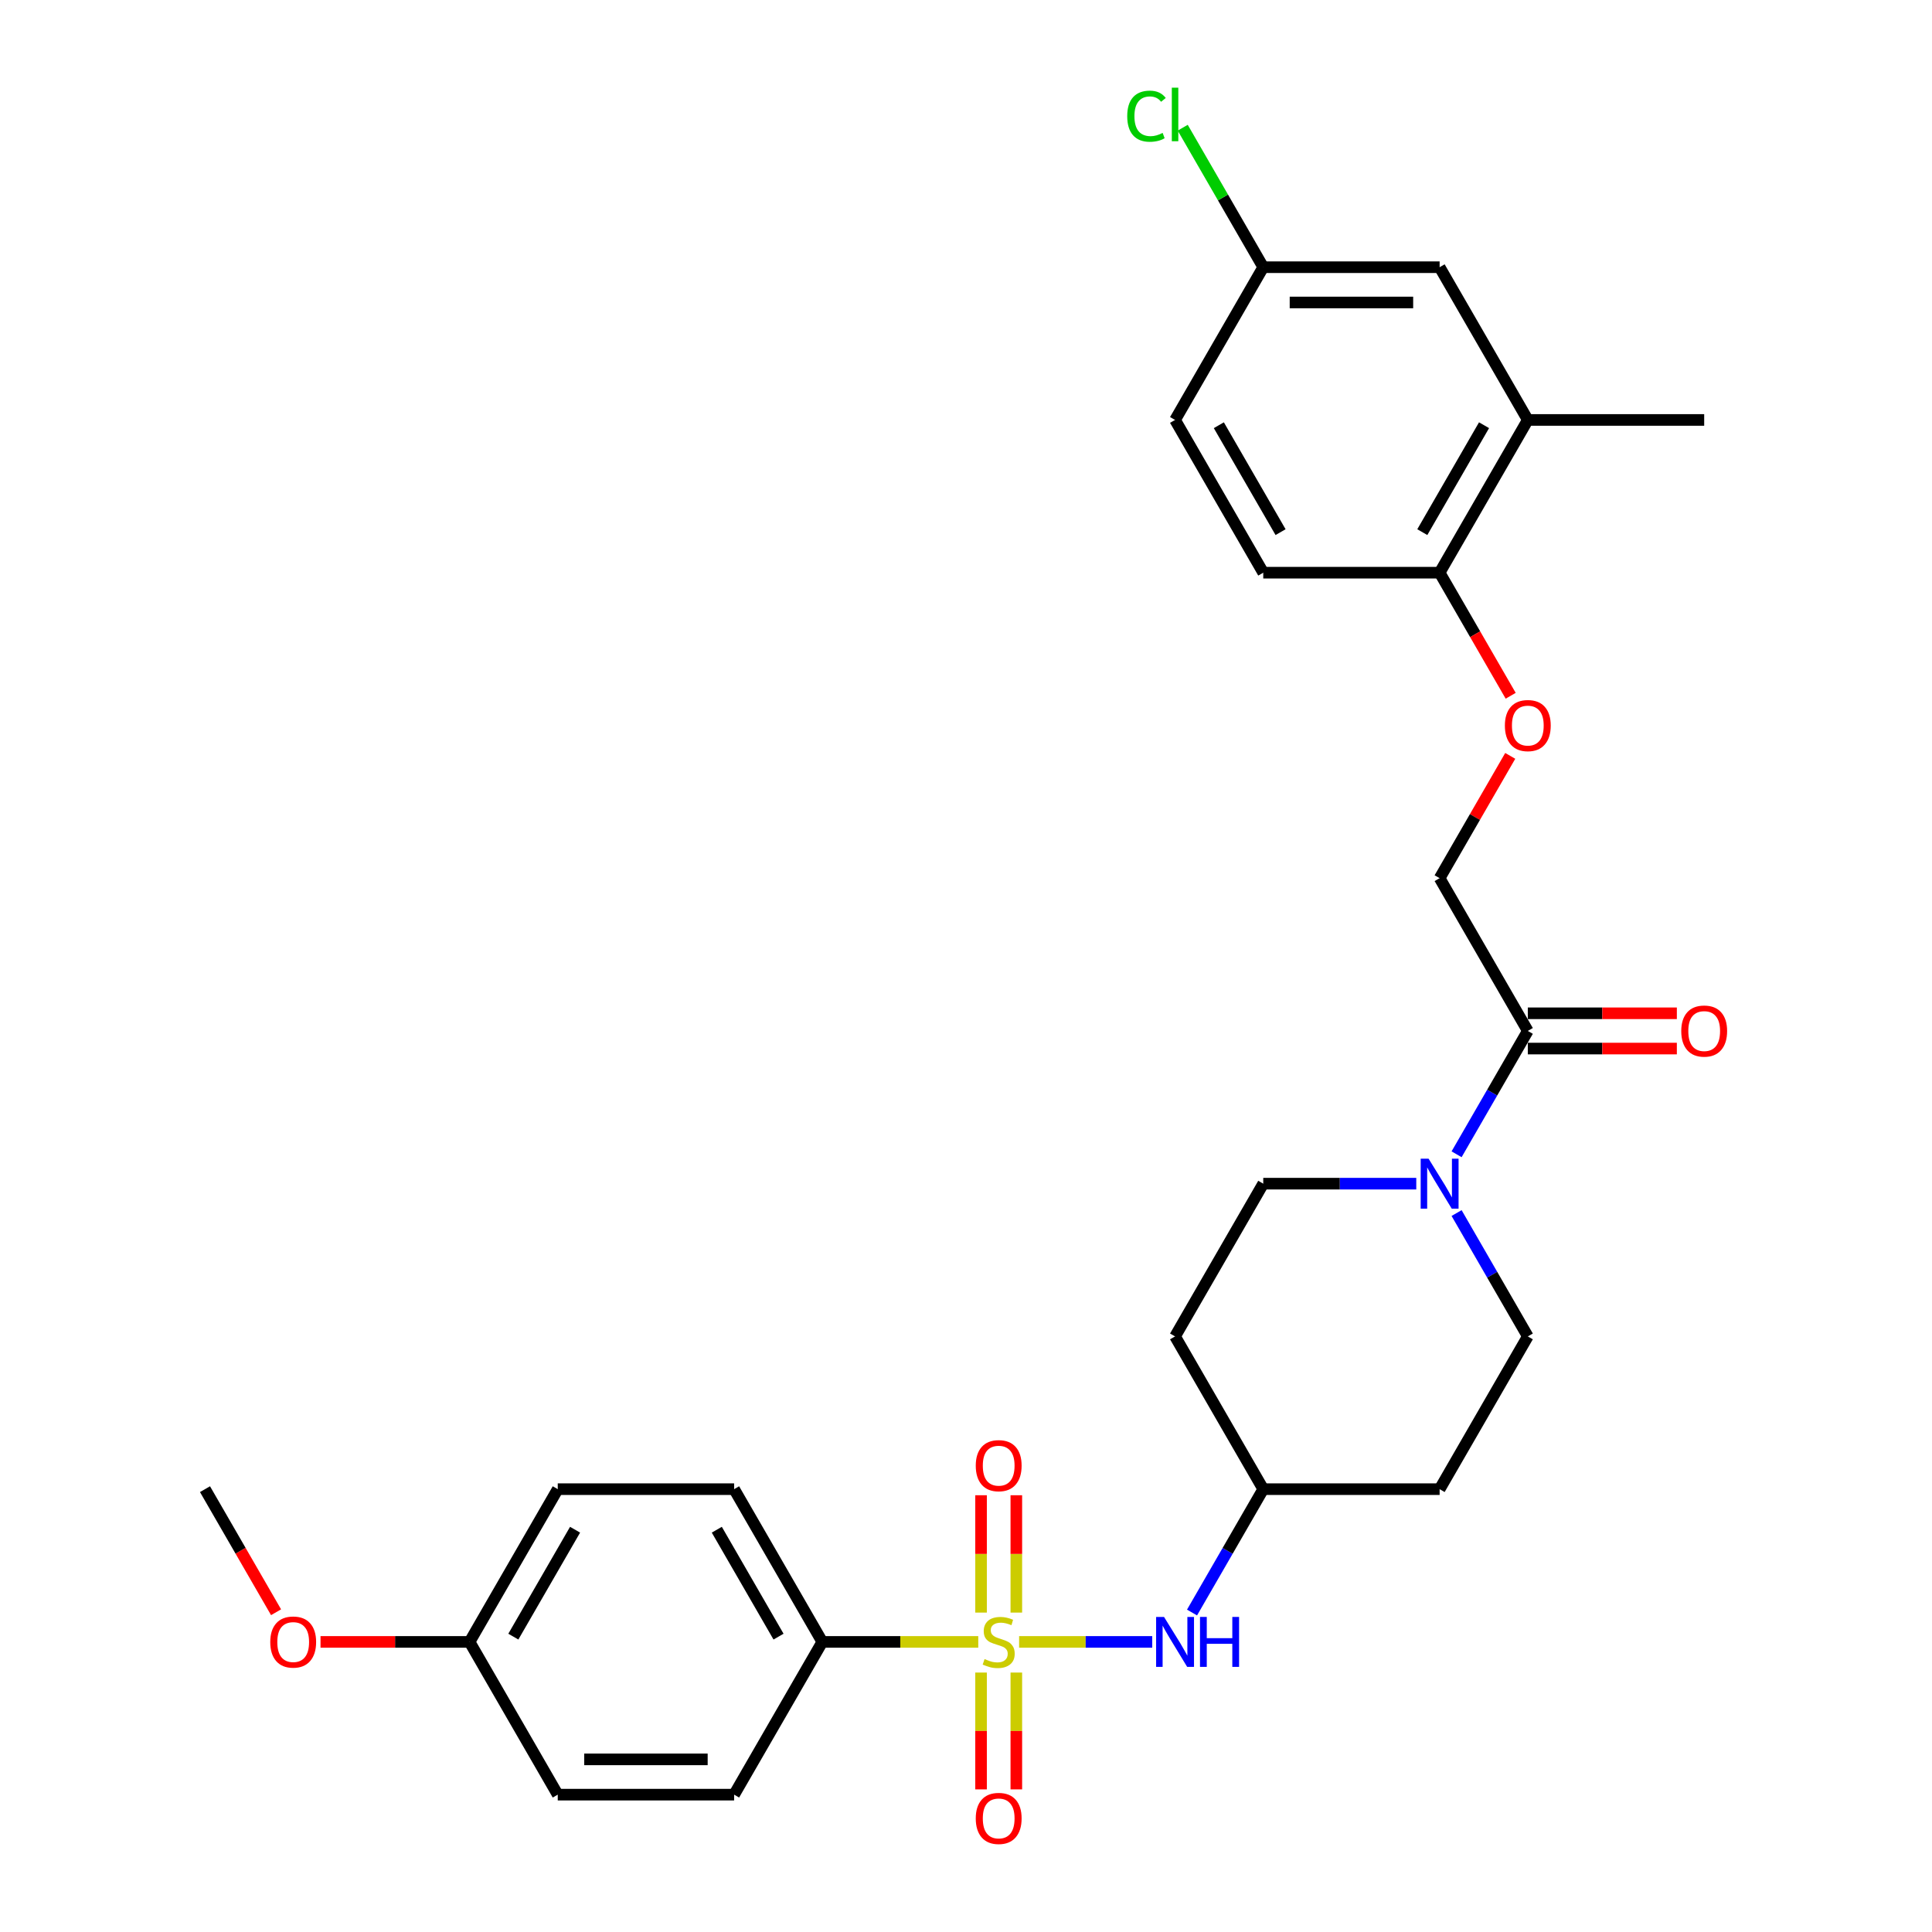 <?xml version='1.0' encoding='iso-8859-1'?>
<svg version='1.1' baseProfile='full'
              xmlns='http://www.w3.org/2000/svg'
                      xmlns:rdkit='http://www.rdkit.org/xml'
                      xmlns:xlink='http://www.w3.org/1999/xlink'
                  xml:space='preserve'
width='1000px' height='1000px' viewBox='0 0 1000 1000'>
<!-- END OF HEADER -->
<rect style='opacity:1.0;fill:#FFFFFF;stroke:none' width='1000' height='1000' x='0' y='0'> </rect>
<path class='bond-1' d='M 527.49,849.848 L 561.939,849.848' style='fill:none;fill-rule:evenodd;stroke:#CCCC00;stroke-width:6px;stroke-linecap:butt;stroke-linejoin:miter;stroke-opacity:1' />
<path class='bond-1' d='M 561.939,849.848 L 596.387,849.848' style='fill:none;fill-rule:evenodd;stroke:#0000FF;stroke-width:6px;stroke-linecap:butt;stroke-linejoin:miter;stroke-opacity:1' />
<path class='bond-3' d='M 506.347,849.848 L 465.987,849.848' style='fill:none;fill-rule:evenodd;stroke:#CCCC00;stroke-width:6px;stroke-linecap:butt;stroke-linejoin:miter;stroke-opacity:1' />
<path class='bond-3' d='M 465.987,849.848 L 425.628,849.848' style='fill:none;fill-rule:evenodd;stroke:#000000;stroke-width:6px;stroke-linecap:butt;stroke-linejoin:miter;stroke-opacity:1' />
<path class='bond-4' d='M 526.048,834.675 L 526.048,804.305' style='fill:none;fill-rule:evenodd;stroke:#CCCC00;stroke-width:6px;stroke-linecap:butt;stroke-linejoin:miter;stroke-opacity:1' />
<path class='bond-4' d='M 526.048,804.305 L 526.048,773.934' style='fill:none;fill-rule:evenodd;stroke:#FF0000;stroke-width:6px;stroke-linecap:butt;stroke-linejoin:miter;stroke-opacity:1' />
<path class='bond-4' d='M 507.79,834.675 L 507.79,804.305' style='fill:none;fill-rule:evenodd;stroke:#CCCC00;stroke-width:6px;stroke-linecap:butt;stroke-linejoin:miter;stroke-opacity:1' />
<path class='bond-4' d='M 507.79,804.305 L 507.79,773.934' style='fill:none;fill-rule:evenodd;stroke:#FF0000;stroke-width:6px;stroke-linecap:butt;stroke-linejoin:miter;stroke-opacity:1' />
<path class='bond-5' d='M 507.79,865.714 L 507.79,895.947' style='fill:none;fill-rule:evenodd;stroke:#CCCC00;stroke-width:6px;stroke-linecap:butt;stroke-linejoin:miter;stroke-opacity:1' />
<path class='bond-5' d='M 507.79,895.947 L 507.79,926.18' style='fill:none;fill-rule:evenodd;stroke:#FF0000;stroke-width:6px;stroke-linecap:butt;stroke-linejoin:miter;stroke-opacity:1' />
<path class='bond-5' d='M 526.048,865.714 L 526.048,895.947' style='fill:none;fill-rule:evenodd;stroke:#CCCC00;stroke-width:6px;stroke-linecap:butt;stroke-linejoin:miter;stroke-opacity:1' />
<path class='bond-5' d='M 526.048,895.947 L 526.048,926.18' style='fill:none;fill-rule:evenodd;stroke:#FF0000;stroke-width:6px;stroke-linecap:butt;stroke-linejoin:miter;stroke-opacity:1' />
<path class='bond-0' d='M 733.06,612.666 L 693.458,612.666' style='fill:none;fill-rule:evenodd;stroke:#0000FF;stroke-width:6px;stroke-linecap:butt;stroke-linejoin:miter;stroke-opacity:1' />
<path class='bond-0' d='M 693.458,612.666 L 653.856,612.666' style='fill:none;fill-rule:evenodd;stroke:#000000;stroke-width:6px;stroke-linecap:butt;stroke-linejoin:miter;stroke-opacity:1' />
<path class='bond-2' d='M 753.928,597.457 L 772.36,565.531' style='fill:none;fill-rule:evenodd;stroke:#0000FF;stroke-width:6px;stroke-linecap:butt;stroke-linejoin:miter;stroke-opacity:1' />
<path class='bond-2' d='M 772.36,565.531 L 790.793,533.606' style='fill:none;fill-rule:evenodd;stroke:#000000;stroke-width:6px;stroke-linecap:butt;stroke-linejoin:miter;stroke-opacity:1' />
<path class='bond-30' d='M 753.928,627.875 L 772.36,659.801' style='fill:none;fill-rule:evenodd;stroke:#0000FF;stroke-width:6px;stroke-linecap:butt;stroke-linejoin:miter;stroke-opacity:1' />
<path class='bond-30' d='M 772.36,659.801 L 790.793,691.727' style='fill:none;fill-rule:evenodd;stroke:#000000;stroke-width:6px;stroke-linecap:butt;stroke-linejoin:miter;stroke-opacity:1' />
<path class='bond-14' d='M 616.991,834.639 L 635.423,802.713' style='fill:none;fill-rule:evenodd;stroke:#0000FF;stroke-width:6px;stroke-linecap:butt;stroke-linejoin:miter;stroke-opacity:1' />
<path class='bond-14' d='M 635.423,802.713 L 653.856,770.787' style='fill:none;fill-rule:evenodd;stroke:#000000;stroke-width:6px;stroke-linecap:butt;stroke-linejoin:miter;stroke-opacity:1' />
<path class='bond-11' d='M 790.793,533.606 L 745.147,454.545' style='fill:none;fill-rule:evenodd;stroke:#000000;stroke-width:6px;stroke-linecap:butt;stroke-linejoin:miter;stroke-opacity:1' />
<path class='bond-12' d='M 790.793,542.735 L 829.363,542.735' style='fill:none;fill-rule:evenodd;stroke:#000000;stroke-width:6px;stroke-linecap:butt;stroke-linejoin:miter;stroke-opacity:1' />
<path class='bond-12' d='M 829.363,542.735 L 867.934,542.735' style='fill:none;fill-rule:evenodd;stroke:#FF0000;stroke-width:6px;stroke-linecap:butt;stroke-linejoin:miter;stroke-opacity:1' />
<path class='bond-12' d='M 790.793,524.477 L 829.363,524.477' style='fill:none;fill-rule:evenodd;stroke:#000000;stroke-width:6px;stroke-linecap:butt;stroke-linejoin:miter;stroke-opacity:1' />
<path class='bond-12' d='M 829.363,524.477 L 867.934,524.477' style='fill:none;fill-rule:evenodd;stroke:#FF0000;stroke-width:6px;stroke-linecap:butt;stroke-linejoin:miter;stroke-opacity:1' />
<path class='bond-17' d='M 425.628,849.848 L 379.982,770.787' style='fill:none;fill-rule:evenodd;stroke:#000000;stroke-width:6px;stroke-linecap:butt;stroke-linejoin:miter;stroke-opacity:1' />
<path class='bond-17' d='M 402.969,847.118 L 371.017,791.775' style='fill:none;fill-rule:evenodd;stroke:#000000;stroke-width:6px;stroke-linecap:butt;stroke-linejoin:miter;stroke-opacity:1' />
<path class='bond-18' d='M 425.628,849.848 L 379.982,928.908' style='fill:none;fill-rule:evenodd;stroke:#000000;stroke-width:6px;stroke-linecap:butt;stroke-linejoin:miter;stroke-opacity:1' />
<path class='bond-6' d='M 790.793,217.364 L 745.147,296.424' style='fill:none;fill-rule:evenodd;stroke:#000000;stroke-width:6px;stroke-linecap:butt;stroke-linejoin:miter;stroke-opacity:1' />
<path class='bond-6' d='M 768.134,220.094 L 736.182,275.436' style='fill:none;fill-rule:evenodd;stroke:#000000;stroke-width:6px;stroke-linecap:butt;stroke-linejoin:miter;stroke-opacity:1' />
<path class='bond-13' d='M 790.793,217.364 L 745.147,138.303' style='fill:none;fill-rule:evenodd;stroke:#000000;stroke-width:6px;stroke-linecap:butt;stroke-linejoin:miter;stroke-opacity:1' />
<path class='bond-27' d='M 790.793,217.364 L 882.084,217.364' style='fill:none;fill-rule:evenodd;stroke:#000000;stroke-width:6px;stroke-linecap:butt;stroke-linejoin:miter;stroke-opacity:1' />
<path class='bond-7' d='M 745.147,296.424 L 763.537,328.277' style='fill:none;fill-rule:evenodd;stroke:#000000;stroke-width:6px;stroke-linecap:butt;stroke-linejoin:miter;stroke-opacity:1' />
<path class='bond-7' d='M 763.537,328.277 L 781.927,360.129' style='fill:none;fill-rule:evenodd;stroke:#FF0000;stroke-width:6px;stroke-linecap:butt;stroke-linejoin:miter;stroke-opacity:1' />
<path class='bond-19' d='M 745.147,296.424 L 653.856,296.424' style='fill:none;fill-rule:evenodd;stroke:#000000;stroke-width:6px;stroke-linecap:butt;stroke-linejoin:miter;stroke-opacity:1' />
<path class='bond-8' d='M 781.695,391.241 L 763.421,422.893' style='fill:none;fill-rule:evenodd;stroke:#FF0000;stroke-width:6px;stroke-linecap:butt;stroke-linejoin:miter;stroke-opacity:1' />
<path class='bond-8' d='M 763.421,422.893 L 745.147,454.545' style='fill:none;fill-rule:evenodd;stroke:#000000;stroke-width:6px;stroke-linecap:butt;stroke-linejoin:miter;stroke-opacity:1' />
<path class='bond-9' d='M 790.793,691.727 L 745.147,770.787' style='fill:none;fill-rule:evenodd;stroke:#000000;stroke-width:6px;stroke-linecap:butt;stroke-linejoin:miter;stroke-opacity:1' />
<path class='bond-10' d='M 653.856,612.666 L 608.21,691.727' style='fill:none;fill-rule:evenodd;stroke:#000000;stroke-width:6px;stroke-linecap:butt;stroke-linejoin:miter;stroke-opacity:1' />
<path class='bond-31' d='M 745.147,138.303 L 653.856,138.303' style='fill:none;fill-rule:evenodd;stroke:#000000;stroke-width:6px;stroke-linecap:butt;stroke-linejoin:miter;stroke-opacity:1' />
<path class='bond-31' d='M 731.453,156.561 L 667.549,156.561' style='fill:none;fill-rule:evenodd;stroke:#000000;stroke-width:6px;stroke-linecap:butt;stroke-linejoin:miter;stroke-opacity:1' />
<path class='bond-15' d='M 653.856,770.787 L 745.147,770.787' style='fill:none;fill-rule:evenodd;stroke:#000000;stroke-width:6px;stroke-linecap:butt;stroke-linejoin:miter;stroke-opacity:1' />
<path class='bond-16' d='M 653.856,770.787 L 608.21,691.727' style='fill:none;fill-rule:evenodd;stroke:#000000;stroke-width:6px;stroke-linecap:butt;stroke-linejoin:miter;stroke-opacity:1' />
<path class='bond-24' d='M 379.982,770.787 L 288.691,770.787' style='fill:none;fill-rule:evenodd;stroke:#000000;stroke-width:6px;stroke-linecap:butt;stroke-linejoin:miter;stroke-opacity:1' />
<path class='bond-23' d='M 379.982,928.908 L 288.691,928.908' style='fill:none;fill-rule:evenodd;stroke:#000000;stroke-width:6px;stroke-linecap:butt;stroke-linejoin:miter;stroke-opacity:1' />
<path class='bond-23' d='M 366.288,910.65 L 302.384,910.65' style='fill:none;fill-rule:evenodd;stroke:#000000;stroke-width:6px;stroke-linecap:butt;stroke-linejoin:miter;stroke-opacity:1' />
<path class='bond-22' d='M 653.856,296.424 L 608.21,217.364' style='fill:none;fill-rule:evenodd;stroke:#000000;stroke-width:6px;stroke-linecap:butt;stroke-linejoin:miter;stroke-opacity:1' />
<path class='bond-22' d='M 662.821,275.436 L 630.869,220.094' style='fill:none;fill-rule:evenodd;stroke:#000000;stroke-width:6px;stroke-linecap:butt;stroke-linejoin:miter;stroke-opacity:1' />
<path class='bond-20' d='M 653.856,138.303 L 608.21,217.364' style='fill:none;fill-rule:evenodd;stroke:#000000;stroke-width:6px;stroke-linecap:butt;stroke-linejoin:miter;stroke-opacity:1' />
<path class='bond-25' d='M 653.856,138.303 L 633.014,102.204' style='fill:none;fill-rule:evenodd;stroke:#000000;stroke-width:6px;stroke-linecap:butt;stroke-linejoin:miter;stroke-opacity:1' />
<path class='bond-25' d='M 633.014,102.204 L 612.172,66.105' style='fill:none;fill-rule:evenodd;stroke:#00CC00;stroke-width:6px;stroke-linecap:butt;stroke-linejoin:miter;stroke-opacity:1' />
<path class='bond-21' d='M 243.045,849.848 L 288.691,928.908' style='fill:none;fill-rule:evenodd;stroke:#000000;stroke-width:6px;stroke-linecap:butt;stroke-linejoin:miter;stroke-opacity:1' />
<path class='bond-26' d='M 243.045,849.848 L 204.475,849.848' style='fill:none;fill-rule:evenodd;stroke:#000000;stroke-width:6px;stroke-linecap:butt;stroke-linejoin:miter;stroke-opacity:1' />
<path class='bond-26' d='M 204.475,849.848 L 165.904,849.848' style='fill:none;fill-rule:evenodd;stroke:#FF0000;stroke-width:6px;stroke-linecap:butt;stroke-linejoin:miter;stroke-opacity:1' />
<path class='bond-29' d='M 243.045,849.848 L 288.691,770.787' style='fill:none;fill-rule:evenodd;stroke:#000000;stroke-width:6px;stroke-linecap:butt;stroke-linejoin:miter;stroke-opacity:1' />
<path class='bond-29' d='M 265.704,847.118 L 297.656,791.775' style='fill:none;fill-rule:evenodd;stroke:#000000;stroke-width:6px;stroke-linecap:butt;stroke-linejoin:miter;stroke-opacity:1' />
<path class='bond-28' d='M 142.889,834.493 L 124.498,802.64' style='fill:none;fill-rule:evenodd;stroke:#FF0000;stroke-width:6px;stroke-linecap:butt;stroke-linejoin:miter;stroke-opacity:1' />
<path class='bond-28' d='M 124.498,802.64 L 106.108,770.787' style='fill:none;fill-rule:evenodd;stroke:#000000;stroke-width:6px;stroke-linecap:butt;stroke-linejoin:miter;stroke-opacity:1' />
<path  class='atom-0' d='M 509.616 858.721
Q 509.908 858.831, 511.113 859.342
Q 512.318 859.853, 513.632 860.182
Q 514.983 860.474, 516.298 860.474
Q 518.745 860.474, 520.169 859.305
Q 521.593 858.1, 521.593 856.019
Q 521.593 854.595, 520.863 853.718
Q 520.169 852.842, 519.073 852.367
Q 517.978 851.893, 516.152 851.345
Q 513.851 850.651, 512.464 849.994
Q 511.113 849.336, 510.127 847.949
Q 509.177 846.561, 509.177 844.224
Q 509.177 840.974, 511.368 838.966
Q 513.596 836.957, 517.978 836.957
Q 520.972 836.957, 524.368 838.382
L 523.528 841.193
Q 520.424 839.915, 518.087 839.915
Q 515.568 839.915, 514.18 840.974
Q 512.792 841.997, 512.829 843.786
Q 512.829 845.174, 513.523 846.013
Q 514.253 846.853, 515.276 847.328
Q 516.335 847.803, 518.087 848.351
Q 520.424 849.081, 521.812 849.811
Q 523.2 850.542, 524.186 852.039
Q 525.208 853.499, 525.208 856.019
Q 525.208 859.598, 522.798 861.533
Q 520.424 863.432, 516.444 863.432
Q 514.144 863.432, 512.391 862.921
Q 510.675 862.446, 508.63 861.606
L 509.616 858.721
' fill='#CCCC00'/>
<path  class='atom-1' d='M 739.432 599.739
L 747.904 613.433
Q 748.744 614.784, 750.095 617.231
Q 751.446 619.677, 751.519 619.823
L 751.519 599.739
L 754.952 599.739
L 754.952 625.593
L 751.409 625.593
L 742.317 610.621
Q 741.258 608.868, 740.126 606.86
Q 739.03 604.852, 738.702 604.231
L 738.702 625.593
L 735.342 625.593
L 735.342 599.739
L 739.432 599.739
' fill='#0000FF'/>
<path  class='atom-2' d='M 602.495 836.921
L 610.967 850.615
Q 611.807 851.966, 613.158 854.412
Q 614.509 856.859, 614.582 857.005
L 614.582 836.921
L 618.015 836.921
L 618.015 862.775
L 614.473 862.775
L 605.38 847.803
Q 604.321 846.05, 603.189 844.042
Q 602.094 842.033, 601.765 841.412
L 601.765 862.775
L 598.405 862.775
L 598.405 836.921
L 602.495 836.921
' fill='#0000FF'/>
<path  class='atom-2' d='M 621.119 836.921
L 624.624 836.921
L 624.624 847.912
L 637.843 847.912
L 637.843 836.921
L 641.349 836.921
L 641.349 862.775
L 637.843 862.775
L 637.843 850.834
L 624.624 850.834
L 624.624 862.775
L 621.119 862.775
L 621.119 836.921
' fill='#0000FF'/>
<path  class='atom-5' d='M 505.051 758.63
Q 505.051 752.422, 508.118 748.953
Q 511.186 745.484, 516.919 745.484
Q 522.652 745.484, 525.719 748.953
Q 528.787 752.422, 528.787 758.63
Q 528.787 764.91, 525.683 768.489
Q 522.579 772.031, 516.919 772.031
Q 511.222 772.031, 508.118 768.489
Q 505.051 764.947, 505.051 758.63
M 516.919 769.11
Q 520.863 769.11, 522.981 766.481
Q 525.135 763.815, 525.135 758.63
Q 525.135 753.554, 522.981 750.998
Q 520.863 748.405, 516.919 748.405
Q 512.975 748.405, 510.821 750.961
Q 508.703 753.517, 508.703 758.63
Q 508.703 763.851, 510.821 766.481
Q 512.975 769.11, 516.919 769.11
' fill='#FF0000'/>
<path  class='atom-6' d='M 505.051 941.212
Q 505.051 935.004, 508.118 931.535
Q 511.186 928.066, 516.919 928.066
Q 522.652 928.066, 525.719 931.535
Q 528.787 935.004, 528.787 941.212
Q 528.787 947.493, 525.683 951.071
Q 522.579 954.614, 516.919 954.614
Q 511.222 954.614, 508.118 951.071
Q 505.051 947.529, 505.051 941.212
M 516.919 951.692
Q 520.863 951.692, 522.981 949.063
Q 525.135 946.397, 525.135 941.212
Q 525.135 936.136, 522.981 933.58
Q 520.863 930.987, 516.919 930.987
Q 512.975 930.987, 510.821 933.544
Q 508.703 936.1, 508.703 941.212
Q 508.703 946.434, 510.821 949.063
Q 512.975 951.692, 516.919 951.692
' fill='#FF0000'/>
<path  class='atom-9' d='M 778.925 375.558
Q 778.925 369.35, 781.992 365.881
Q 785.059 362.412, 790.793 362.412
Q 796.526 362.412, 799.593 365.881
Q 802.66 369.35, 802.66 375.558
Q 802.66 381.838, 799.556 385.417
Q 796.453 388.959, 790.793 388.959
Q 785.096 388.959, 781.992 385.417
Q 778.925 381.875, 778.925 375.558
M 790.793 386.038
Q 794.736 386.038, 796.854 383.409
Q 799.009 380.743, 799.009 375.558
Q 799.009 370.482, 796.854 367.926
Q 794.736 365.333, 790.793 365.333
Q 786.849 365.333, 784.694 367.889
Q 782.576 370.445, 782.576 375.558
Q 782.576 380.78, 784.694 383.409
Q 786.849 386.038, 790.793 386.038
' fill='#FF0000'/>
<path  class='atom-13' d='M 870.216 533.679
Q 870.216 527.471, 873.283 524.002
Q 876.351 520.533, 882.084 520.533
Q 887.817 520.533, 890.884 524.002
Q 893.952 527.471, 893.952 533.679
Q 893.952 539.96, 890.848 543.538
Q 887.744 547.08, 882.084 547.08
Q 876.387 547.08, 873.283 543.538
Q 870.216 539.996, 870.216 533.679
M 882.084 544.159
Q 886.028 544.159, 888.145 541.53
Q 890.3 538.864, 890.3 533.679
Q 890.3 528.603, 888.145 526.047
Q 886.028 523.454, 882.084 523.454
Q 878.14 523.454, 875.985 526.01
Q 873.868 528.566, 873.868 533.679
Q 873.868 538.901, 875.985 541.53
Q 878.14 544.159, 882.084 544.159
' fill='#FF0000'/>
<path  class='atom-26' d='M 583.452 60.137
Q 583.452 53.71, 586.446 50.351
Q 589.477 46.955, 595.21 46.955
Q 600.542 46.955, 603.39 50.716
L 600.98 52.688
Q 598.898 49.949, 595.21 49.949
Q 591.303 49.949, 589.222 52.578
Q 587.177 55.171, 587.177 60.137
Q 587.177 65.249, 589.295 67.879
Q 591.449 70.508, 595.612 70.508
Q 598.46 70.508, 601.783 68.792
L 602.806 71.53
Q 601.455 72.407, 599.41 72.918
Q 597.365 73.429, 595.101 73.429
Q 589.477 73.429, 586.446 69.997
Q 583.452 66.564, 583.452 60.137
' fill='#00CC00'/>
<path  class='atom-26' d='M 606.53 45.385
L 609.89 45.385
L 609.89 73.101
L 606.53 73.101
L 606.53 45.385
' fill='#00CC00'/>
<path  class='atom-27' d='M 139.886 849.921
Q 139.886 843.713, 142.953 840.244
Q 146.021 836.775, 151.754 836.775
Q 157.487 836.775, 160.554 840.244
Q 163.622 843.713, 163.622 849.921
Q 163.622 856.202, 160.518 859.78
Q 157.414 863.322, 151.754 863.322
Q 146.057 863.322, 142.953 859.78
Q 139.886 856.238, 139.886 849.921
M 151.754 860.401
Q 155.698 860.401, 157.816 857.772
Q 159.97 855.106, 159.97 849.921
Q 159.97 844.845, 157.816 842.289
Q 155.698 839.696, 151.754 839.696
Q 147.81 839.696, 145.656 842.252
Q 143.538 844.808, 143.538 849.921
Q 143.538 855.143, 145.656 857.772
Q 147.81 860.401, 151.754 860.401
' fill='#FF0000'/>
</svg>
